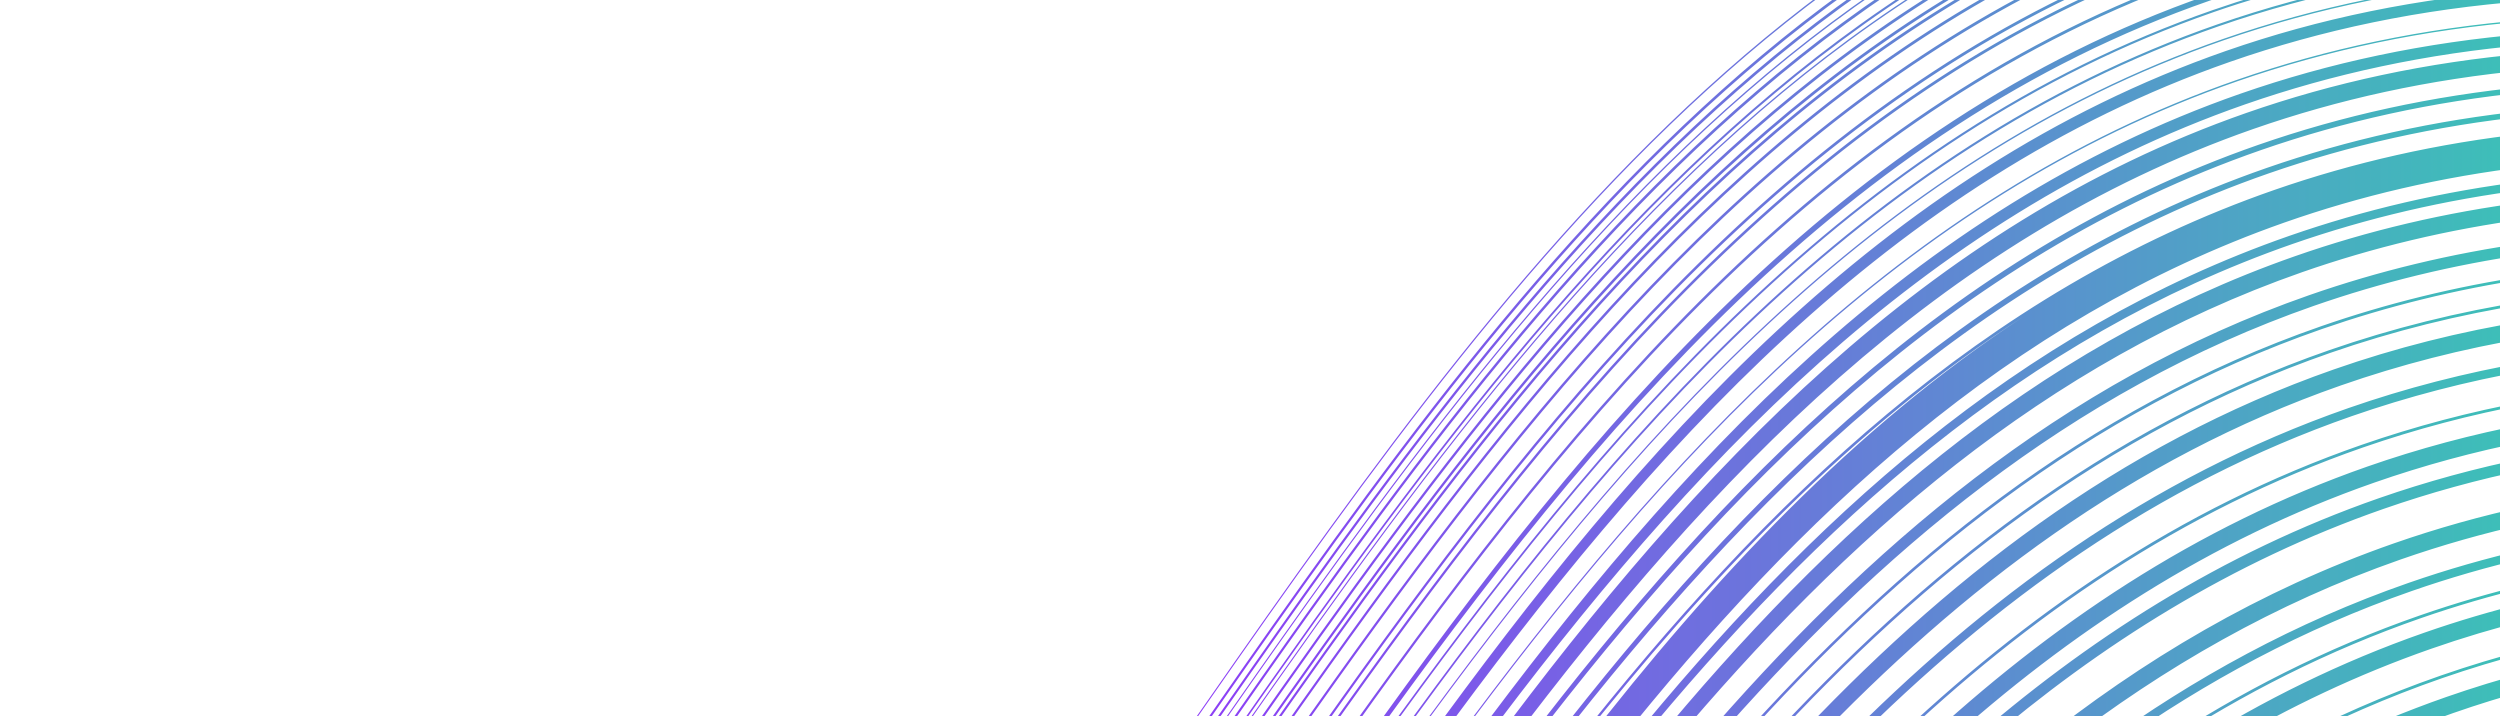 <?xml version="1.0" encoding="UTF-8"?>
<svg id="gitex-2023-hero-banner" xmlns="http://www.w3.org/2000/svg" xmlns:xlink="http://www.w3.org/1999/xlink" viewBox="0 0 1920 550">
  <defs>
    <style>
      .cls-1 {
        fill: url(#linear-gradient);
        stroke-width: 0px;
      }
    </style>
    <linearGradient id="linear-gradient" x1="903.41" y1="271.53" x2="1941.45" y2="271.53" gradientUnits="userSpaceOnUse">
      <stop offset="0" stop-color="#8e3cf7"/>
      <stop offset="1" stop-color="#3cc1b7"/>
    </linearGradient>
  </defs>
  <path class="cls-1" d="m1858.02,572.55h38.81c14.62-5.03,29.49-9.69,44.62-13.99v-13.83c-18.3,5.07-36.23,10.68-53.8,16.81-9.99,3.49-19.86,7.17-29.63,11Zm-69.16,0h32.01c20.51-9.04,41.51-17.36,63.05-24.88,18.76-6.55,37.93-12.5,57.52-17.83v-13.76c-21.43,5.68-42.35,12.11-62.78,19.24-31.01,10.84-60.91,23.3-89.8,37.23ZM1465.21-29.49h-4.05c-183.03,118.4-324.88,296.59-459.08,484.68-27.69,38.84-55.06,78.11-82.4,117.37h1.95c26.93-38.63,53.89-77.26,81.17-115.49,135.05-189.09,277.81-368.19,462.41-486.56Zm11.27,0h-2.08c-188.31,118.25-333.15,299.6-470.06,491.24-26.18,36.68-52.08,73.74-77.93,110.81h.98c25.64-36.76,51.34-73.5,77.31-109.87,137.34-192.15,282.66-373.97,471.77-492.18Zm206.39,602.04h25.32c49.7-29.48,102.44-54.55,158.84-74.26,24.12-8.42,48.91-15.86,74.42-22.25v-13.64c-27.37,6.67-53.91,14.54-79.68,23.54-64.07,22.4-123.39,51.74-178.9,86.61Zm68.65,0h4.77c37.89-19.86,77.49-37.21,119.09-51.66,21.48-7.45,43.49-14.13,66.06-19.99v-2.29c-22.88,5.92-45.18,12.67-66.94,20.22-43.03,14.95-83.92,33-122.99,53.72Zm-188.2,0h20.65c77.95-60.07,163.44-109.22,259.59-142.82,31.45-10.98,64.05-20.29,97.89-27.78v-13.49c-35.73,7.67-70.07,17.37-103.15,28.92-102.56,35.85-192.96,89.45-274.98,155.17Zm50.13,0h11.09c69.29-49.14,144.51-89.68,227.67-118.64,28.77-10.01,58.48-18.63,89.23-25.74v-6.77c-31.69,7.22-62.28,16.04-91.87,26.33-86.57,30.15-164.53,72.88-236.13,124.81ZM1488.88-29.49h-4.24c-192.43,118.15-339.5,302.21-478.38,496.86-24.83,34.83-49.4,69.99-73.91,105.18h1.96c24.11-34.56,48.27-69.1,72.68-103.3,139.77-195.69,287.79-380.69,481.9-498.74Zm169,602.04h3.95c60.93-39.88,126.42-73.14,197.72-97.91,26.47-9.19,53.75-17.2,81.89-23.95v-2.27c-28.45,6.79-56.02,14.88-82.77,24.16-72.52,25.19-139,59.18-200.8,99.97ZM1558.44-29.49h-4.85c-221.37,114.98-383.69,315.88-536.14,529.55-17.14,24.04-34.15,48.23-51.11,72.49h1.98c16.54-23.63,33.13-47.2,49.84-70.61,153.45-214.85,316.85-416.82,540.27-531.43Zm53.45,0h-5.45c-244.89,110.04-418.81,323.48-581.49,551.48-11.97,16.78-23.87,33.65-35.74,50.56h2.01c11.44-16.28,22.92-32.51,34.46-48.68,163.78-229.31,338.88-443.95,586.21-553.36Zm-31.52,0h-5.09c-230.88,113.22-397.97,319.3-554.64,538.88-14.94,20.95-29.78,42.03-44.58,63.16h1.99c14.38-20.5,28.8-40.95,43.31-61.28,157.71-220.81,325.92-428.01,559.01-540.76Zm72.14,0h-6.1c-263.47,104.84-446.08,327.58-616.39,566.27-8.48,11.89-16.92,23.82-25.35,35.77h2.02c7.99-11.33,16-22.63,24.04-33.89,171.52-240.15,355.46-464.19,621.77-568.15Zm-217.45,0h-1.93c-172.09,118.09-307.73,289.05-436.35,469.1-31.4,43.98-62.38,88.51-93.36,132.95h.97c30.78-44.13,61.56-88.33,92.76-132.01,129.03-180.52,265.1-351.93,437.92-470.04Zm-226.49,602.04h2.3c101.43-128.27,211.65-244.23,343.11-329.36-129.84,85.03-238.44,200.92-338.1,329.36h25.55c141.26-176.64,301.07-327.13,512.93-401.62,58.2-20.44,120.33-35.14,187.1-43.06v-25.51c-69.57,7.62-134.18,22.49-194.62,43.46-223.86,77.77-390.38,239.21-538.27,426.73ZM1513.18-29.49h-2.19c-203.25,117.31-356.22,307.71-500.39,509.51-21.88,30.65-43.56,61.57-65.18,92.53h.98c21.41-30.65,42.88-61.25,64.55-91.59,144.62-202.34,298.07-393.24,502.22-510.45Zm-3.35,602.04h12.72c90.75-77.84,191.56-141.13,307.95-181.7,35.48-12.36,72.41-22.6,110.95-30.5v-8.93c-39.8,7.99-77.9,18.47-114.45,31.2-120.38,41.98-224.07,108.3-317.16,189.93Zm20.89-602.04h-4.59c-209.61,116.68-365.87,310.94-512.95,517.08-20.07,28.15-39.97,56.53-59.81,84.96h1.97c19.43-27.8,38.91-55.55,58.56-83.08,148.03-207.26,305.32-402.53,516.82-518.96Zm-24.84,0h-3.28c-199.78,117.65-350.86,306.05-493.34,505.62-22.78,31.94-45.35,64.16-67.85,96.43h1.47c22.2-31.8,44.45-63.54,66.92-95.02,143.16-200.36,294.98-389.5,496.08-507.03Zm42.54,0h-4.77c-217.07,115.66-377.2,314.16-527.72,525.12-18.18,25.5-36.22,51.18-54.2,76.92h1.98c17.56-25.11,35.19-50.16,52.94-75.04,151.5-212.12,312.69-411.66,531.77-527Zm-244.63,602.04h10.06c129.4-148.66,276.24-272.48,463.26-337.68,51.56-17.95,106.18-31.45,164.34-39.77v-8.71c-59.47,8.26-115.25,21.93-167.85,40.25-190.3,66.36-338.92,193.53-469.81,345.91Zm-175.28,0h8.72c160.19-214.87,337.96-405.57,586.93-492.36,66.93-23.31,139.01-39.1,217.29-45.82v-8.49c-79.64,6.52-152.87,22.42-220.79,46.08-251.89,87.83-430.76,282.22-592.14,500.6ZM1703.35,18.6c-273.31,94.91-461.18,314.48-634.04,553.96h1.58c172.65-238.85,360.35-457.69,633.12-552.41,72.66-25.2,151.36-41.6,237.43-47.19v-1.58c-86.34,5.54-165.25,21.96-238.09,47.23Zm-588.4,553.96h1.08c164.39-222.13,345.77-421.11,602.45-510.22,68.57-23.78,142.51-39.72,222.96-46.13v-1.06c-80.62,6.39-154.71,22.34-223.4,46.16-257.05,89.24-438.56,288.68-603.09,511.25ZM1700.27,9.22c49.7-17.24,102.23-30.35,158.01-38.71h-10.59c-52.09,8.39-101.33,20.96-148.08,37.17-277.45,96.35-466.86,321.17-641.9,564.87h1.56C1234.11,329.48,1423.35,105.39,1700.27,9.22Zm-606.97,563.33h8.51c166.56-228.1,349.55-433.97,611.12-525.16,70.12-24.42,145.88-40.59,228.51-46.72V-7.77c-84,5.9-160.92,22.17-232.02,46.93-264.43,92.21-448.39,301.85-616.13,533.39Zm-12.07,0h1.06c170.56-234.62,356.74-448.31,625.46-541.6,71.61-24.83,149.08-41.11,233.7-46.92v-1.05c-84.79,5.79-162.41,22.08-234.14,46.95-269.07,93.41-455.37,307.58-626.08,542.63ZM1453.05-29.49h-3.95c-178.29,118.37-317.45,293.51-449.23,478.21-29.21,40.98-58.07,82.42-86.9,123.83h1.94c28.43-40.78,56.88-81.59,85.68-121.95,132.61-185.68,272.66-361.73,452.46-480.09ZM1697.12.47c34.78-12.08,70.94-22.14,108.64-29.95h-20.57c-30.96,7.13-60.87,15.78-89.82,25.84-281.32,97.85-471.91,328.1-648.78,576.2h4.14C1227.02,326.12,1417.2,97.82,1697.12.47Zm-25.39-29.95h-6.36c-272.53,101.93-459.26,329.02-633.15,572.73-6.95,9.75-13.87,19.52-20.79,29.31h2.03c6.48-9.16,12.97-18.31,19.48-27.43,175.15-245.23,363.25-473.69,638.79-574.61Zm19.02,10.98c11.16-3.87,22.45-7.53,33.9-10.98h-7.61c-9.15,2.84-18.21,5.81-27.17,8.92-282.97,98.3-474.31,330.28-652.23,579.64-3.2,4.49-6.39,8.98-9.58,13.48h2.05c2.75-3.87,5.5-7.74,8.26-11.6,178.02-249.25,369.41-481.17,652.39-579.46Zm-315.9,591.06h16.21c115.54-121.16,246.31-220.48,406.72-276.54,45.4-15.85,93.18-28.22,143.66-36.65v-13.19c-52.43,8.42-101.95,21.09-148.92,37.49-165.63,57.9-299.56,162.06-417.67,288.89Zm-229.19,0h13.22c156.13-207.08,330.31-389.16,571.51-473.45,65.14-22.74,135.17-38.34,211.06-45.36v-12.77c-77.93,6.74-149.69,22.51-216.32,45.78-245.61,85.86-421.52,273.42-579.46,485.8Zm329.21,0h18.26c96.43-87.07,204.17-157.83,330.21-201.88,37.67-13.15,76.98-23.91,118.1-32.01v-13.35c-43.04,8.19-84.1,19.3-123.37,33.01-131.81,46.08-243.55,121.45-343.21,214.23Zm-142.97,0h2.59c126.04-140.78,269.01-257.43,449.06-319.97,49.67-17.23,102.16-30.34,157.9-38.71v-2.18c-56.07,8.35-108.85,21.51-158.78,38.83-180.89,62.84-324.33,180.31-450.77,322.03Zm118.77,0h2.94c104.36-99.48,221.6-180.43,361.11-228.89,40.31-13.98,82.47-25.25,126.72-33.48v-2.22c-44.57,8.23-87.03,19.56-127.6,33.63-140.44,48.79-258.31,130.52-363.17,230.95Zm-37.86,0h8.42c110.26-110.47,234.67-200.63,384.99-252.98,42.87-14.91,87.85-26.74,135.22-35.09v-6.63c-48.33,8.36-94.19,20.35-137.85,35.54-153.02,53.29-279.13,145.84-390.78,259.15Zm-58.02,0h2.64c121.98-132.54,260.24-241.8,432.4-301.61,47.8-16.58,98.21-29.35,151.61-37.74v-2.19c-53.73,8.39-104.43,21.2-152.49,37.87-173.02,60.1-311.77,170.19-434.16,303.66Zm-164.69,0h4.56c150.29-192.89,319.11-359.9,547.86-439.45,61.68-21.42,127.71-36.49,198.92-43.98v-4.28c-71.89,7.41-138.5,22.54-200.68,44.15-230.27,80.09-399.74,248.89-550.67,443.57Zm-19.82,0h4.49c153.77-200.39,325.87-375.29,561.65-457.29,63.44-22.04,131.48-37.34,205.03-44.6v-4.28c-74.23,7.17-142.85,22.55-206.78,44.76-237.27,82.53-409.99,259.24-564.38,461.4Zm79.48,0h7.17c139.38-169.63,297.15-313.26,504-385.29,56.32-19.59,116.28-33.86,180.51-41.9v-6.48c-65.23,7.96-126.05,22.35-183.14,42.21-209.21,72.86-368.14,219.09-508.54,391.46Zm19.3,0h14.6c134.46-160.07,286.96-294.54,484.35-363.52,54.23-18.93,111.86-32.91,173.43-41.12v-13c-63.57,8.07-122.93,22.3-178.69,41.77-202.17,70.67-357.12,210.26-493.69,375.87Z"/>
</svg>